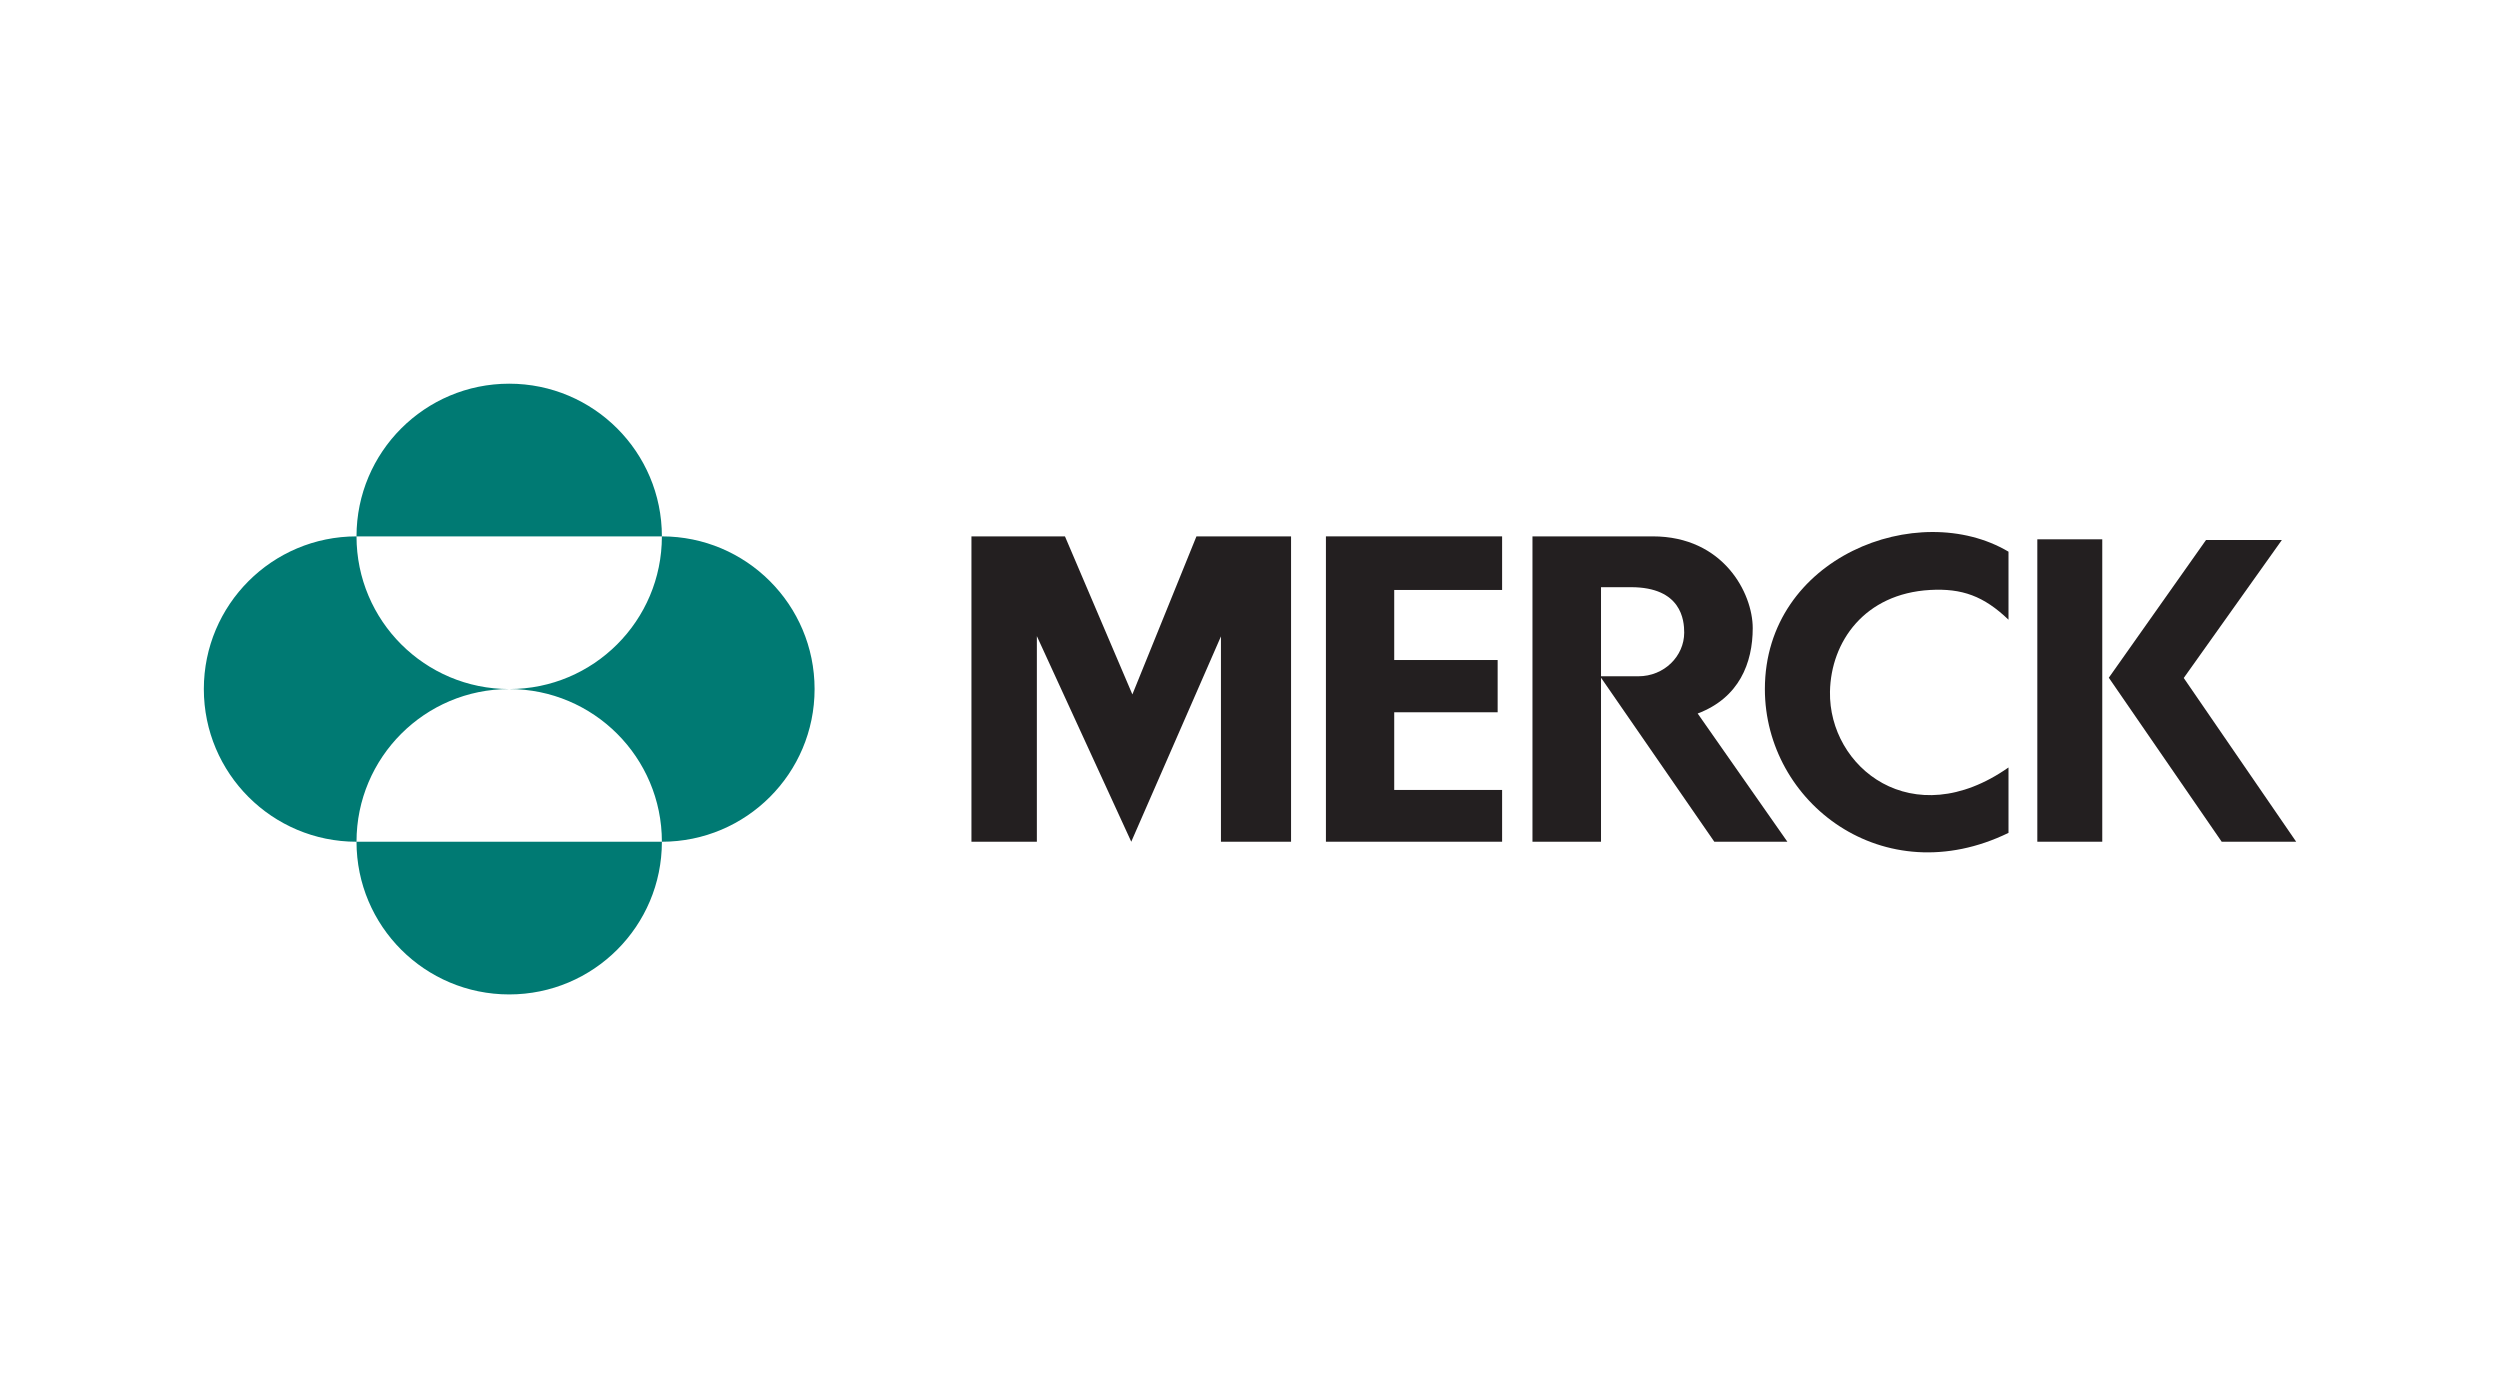 <svg xmlns="http://www.w3.org/2000/svg" width="417" height="230" viewBox="0 0 417 230" fill="none"><rect width="417" height="230" fill="white"></rect><path d="M199.567 89.467H215.348V140.399H203.654V106.149L188.694 140.399L172.949 106.106V140.399H162.037V89.467H177.635L188.88 115.829L199.567 89.467Z" fill="#231F20"></path><path d="M221.164 89.467V140.399H250.551V131.764H232.556V118.807H249.807V110.091H232.556V98.406H250.551V89.467H221.164Z" fill="#231F20"></path><path d="M294.382 114.942C294.382 133.901 314.169 149.072 335.017 138.925V128.013C318.975 139.251 305.011 127.987 305.24 115.378C305.396 106.997 311.028 99.027 321.921 98.406C327.279 98.102 330.907 99.433 335.017 103.368V92.021C319.953 83.094 294.382 92.919 294.382 114.942Z" fill="#231F20"></path><path d="M339.825 140.399H350.657V89.957H339.825V140.399Z" fill="#231F20"></path><path d="M364.249 113.087L380.618 90.068H367.967L351.75 113.044L370.577 140.399H383L364.249 113.087Z" fill="#231F20"></path><path d="M255.616 89.467V140.399H267.048V113.036L285.946 140.399H298.132L283.172 119.013C290.105 116.391 292.355 110.577 292.355 104.766C292.355 98.96 287.481 89.467 275.673 89.467H255.616ZM267.048 97.942H272.038C280.475 97.942 280.926 103.458 280.926 105.517C280.926 109.452 277.587 112.803 273.278 112.803H267.048V97.942Z" fill="#231F20"></path><path d="M59.466 89.468C59.466 75.402 70.87 64 84.934 64C99.003 64 110.403 75.402 110.403 89.468H59.466ZM59.466 140.402C59.466 126.338 70.87 114.934 84.934 114.934C70.87 114.934 59.466 103.535 59.466 89.468C45.402 89.468 34 100.87 34 114.934C34 129.003 45.402 140.402 59.466 140.402ZM59.466 140.402C59.466 154.471 70.87 165.871 84.934 165.871C99.003 165.871 110.403 154.471 110.403 140.402H59.466ZM84.934 114.934C99.003 114.934 110.403 126.338 110.403 140.402C124.469 140.402 135.873 129.003 135.873 114.934C135.873 100.87 124.469 89.468 110.403 89.468C110.403 103.535 99.003 114.934 84.934 114.934Z" fill="#007A73"></path></svg>
